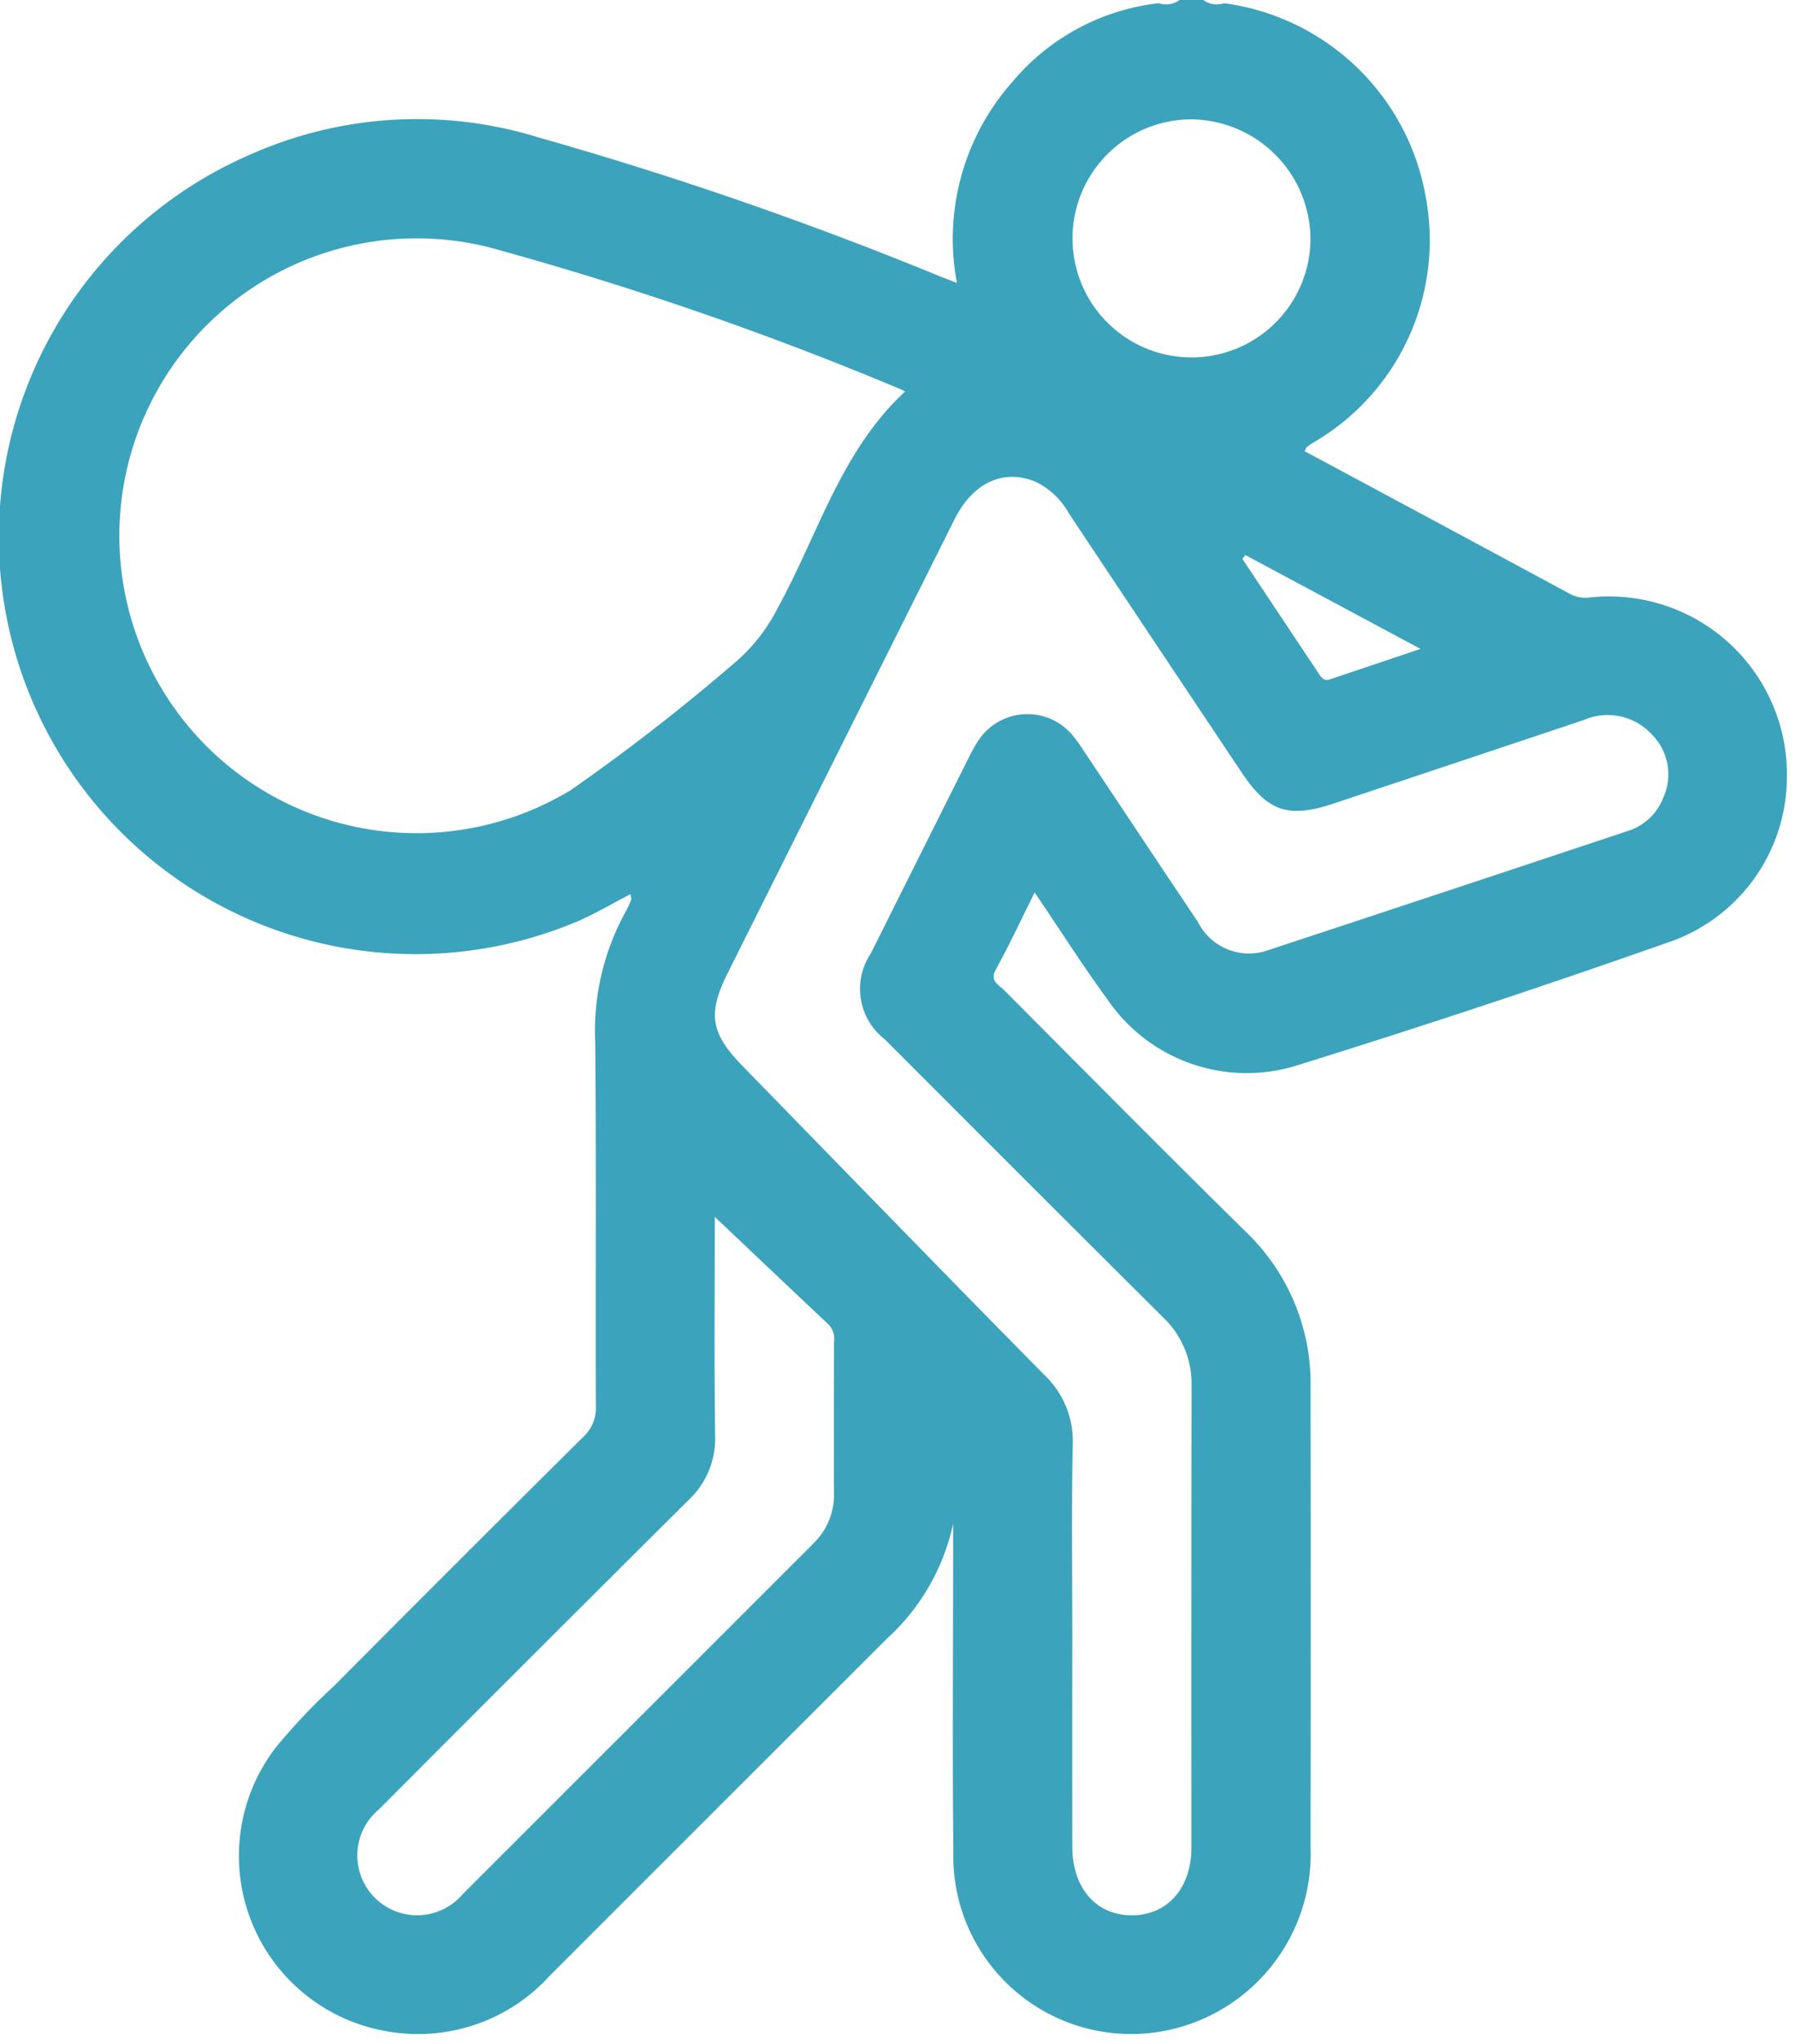 <?xml version="1.0" encoding="UTF-8"?>
<svg xmlns="http://www.w3.org/2000/svg" xmlns:xlink="http://www.w3.org/1999/xlink" id="Grupo_306" data-name="Grupo 306" width="80" height="91" viewBox="0 0 80 91">
  <defs>
    <clipPath id="clip-path">
      <rect id="Retângulo_46" data-name="Retângulo 46" width="80" height="91" fill="#3ca3bc"></rect>
    </clipPath>
  </defs>
  <g id="Grupo_20" data-name="Grupo 20" clip-path="url(#clip-path)">
    <path id="Caminho_20" data-name="Caminho 20" d="M70.837,26.6a1.47,1.47,0,0,1-.852-.129q-5.932-3.2-11.87-6.38c.042-.085.054-.153.1-.187a2.86,2.86,0,0,1,.289-.2A10.422,10.422,0,0,0,63.506,8.761,10.532,10.532,0,0,0,54.528.143,1.017,1.017,0,0,1,53.6,0H52.541a1.017,1.017,0,0,1-.926.143,9.959,9.959,0,0,0-6.529,3.514A10.538,10.538,0,0,0,42.624,12.6c-.337-.133-.607-.236-.875-.345A166.436,166.436,0,0,0,24.011,6.126a18.292,18.292,0,0,0-12.86.754A18.562,18.562,0,0,0,25.78,41c.779-.345,1.518-.781,2.306-1.19.017.155.045.222.026.268a5.125,5.125,0,0,1-.267.556A10.969,10.969,0,0,0,26.514,46.4c.051,5.4.01,10.793.028,16.189a1.753,1.753,0,0,1-.557,1.385q-5.561,5.51-11.079,11.065A27.27,27.27,0,0,0,12.289,77.8a7.92,7.92,0,0,0,5.02,12.655,7.918,7.918,0,0,0,7.2-2.507q7.507-7.507,15.019-15.008a9.645,9.645,0,0,0,2.928-5.1v1.325c0,4.423-.035,8.847.009,13.27a7.922,7.922,0,0,0,10.677,7.634,8.022,8.022,0,0,0,5.236-7.822q.016-10.218,0-20.435a9.359,9.359,0,0,0-2.886-6.969c-3.617-3.555-7.184-7.162-10.763-10.755-.238-.239-.66-.4-.367-.928.6-1.092,1.127-2.224,1.726-3.422,1.133,1.67,2.158,3.285,3.286,4.824a7.5,7.5,0,0,0,8.3,2.905Q66,44.883,74.236,41.984a7.782,7.782,0,0,0,5.357-7.272A7.926,7.926,0,0,0,70.837,26.6m-7.557,2.29-4.06,1.364c-.212.071-.332-.051-.435-.2q-1.723-2.584-3.444-5.169l.13-.172,7.809,4.182M53.114,5.314a5.363,5.363,0,0,1,5.26,5.325,5.3,5.3,0,1,1-5.26-5.325m-27.749,29.9a13.242,13.242,0,1,1-3-24.042,148.034,148.034,0,0,1,17.713,6.143c.074.031.145.069.239.115-2.851,2.639-3.865,6.339-5.646,9.584A7.885,7.885,0,0,1,32.62,29.6a90.65,90.65,0,0,1-7.255,5.621m10.868,33.5q-7.813,7.811-15.627,15.619a2.663,2.663,0,1,1-3.722-3.781q6.862-6.886,13.757-13.74a3.754,3.754,0,0,0,1.213-2.894c-.043-3.3-.015-6.591-.015-9.745,1.665,1.577,3.366,3.194,5.077,4.8a.961.961,0,0,1,.231.809c0,2.239-.008,4.478,0,6.717a2.978,2.978,0,0,1-.917,2.214M74.11,35.459A2.5,2.5,0,0,1,72.507,37q-8.072,2.687-16.152,5.35a2.546,2.546,0,0,1-3-1.308C51.664,38.525,49.99,36,48.306,33.477c-.147-.22-.29-.445-.458-.649a2.618,2.618,0,0,0-4.339.257,6.291,6.291,0,0,0-.341.616q-2.192,4.374-4.378,8.75a2.835,2.835,0,0,0,.624,3.826q6.186,6.2,12.39,12.375a4.085,4.085,0,0,1,1.272,3.075q-.014,10.259-.006,20.518c0,1.811-1.046,3.01-2.618,3.032-1.605.023-2.685-1.195-2.687-3.05q-.007-4.555,0-9.109c0-2.918-.041-5.838.019-8.755a4.059,4.059,0,0,0-1.266-3.146c-4.494-4.553-8.947-9.146-13.414-13.725-1.455-1.491-1.6-2.35-.684-4.177q5.044-10.092,10.093-20.182c.817-1.631,2.144-2.257,3.575-1.7a3.348,3.348,0,0,1,1.52,1.42q3.841,5.77,7.693,11.532c1.175,1.76,2.084,2.066,4.121,1.387q5.563-1.853,11.123-3.713a2.665,2.665,0,0,1,3.011.62,2.509,2.509,0,0,1,.556,2.781" transform="translate(0)" fill="#3ca3bc"></path>
  </g>
</svg>
